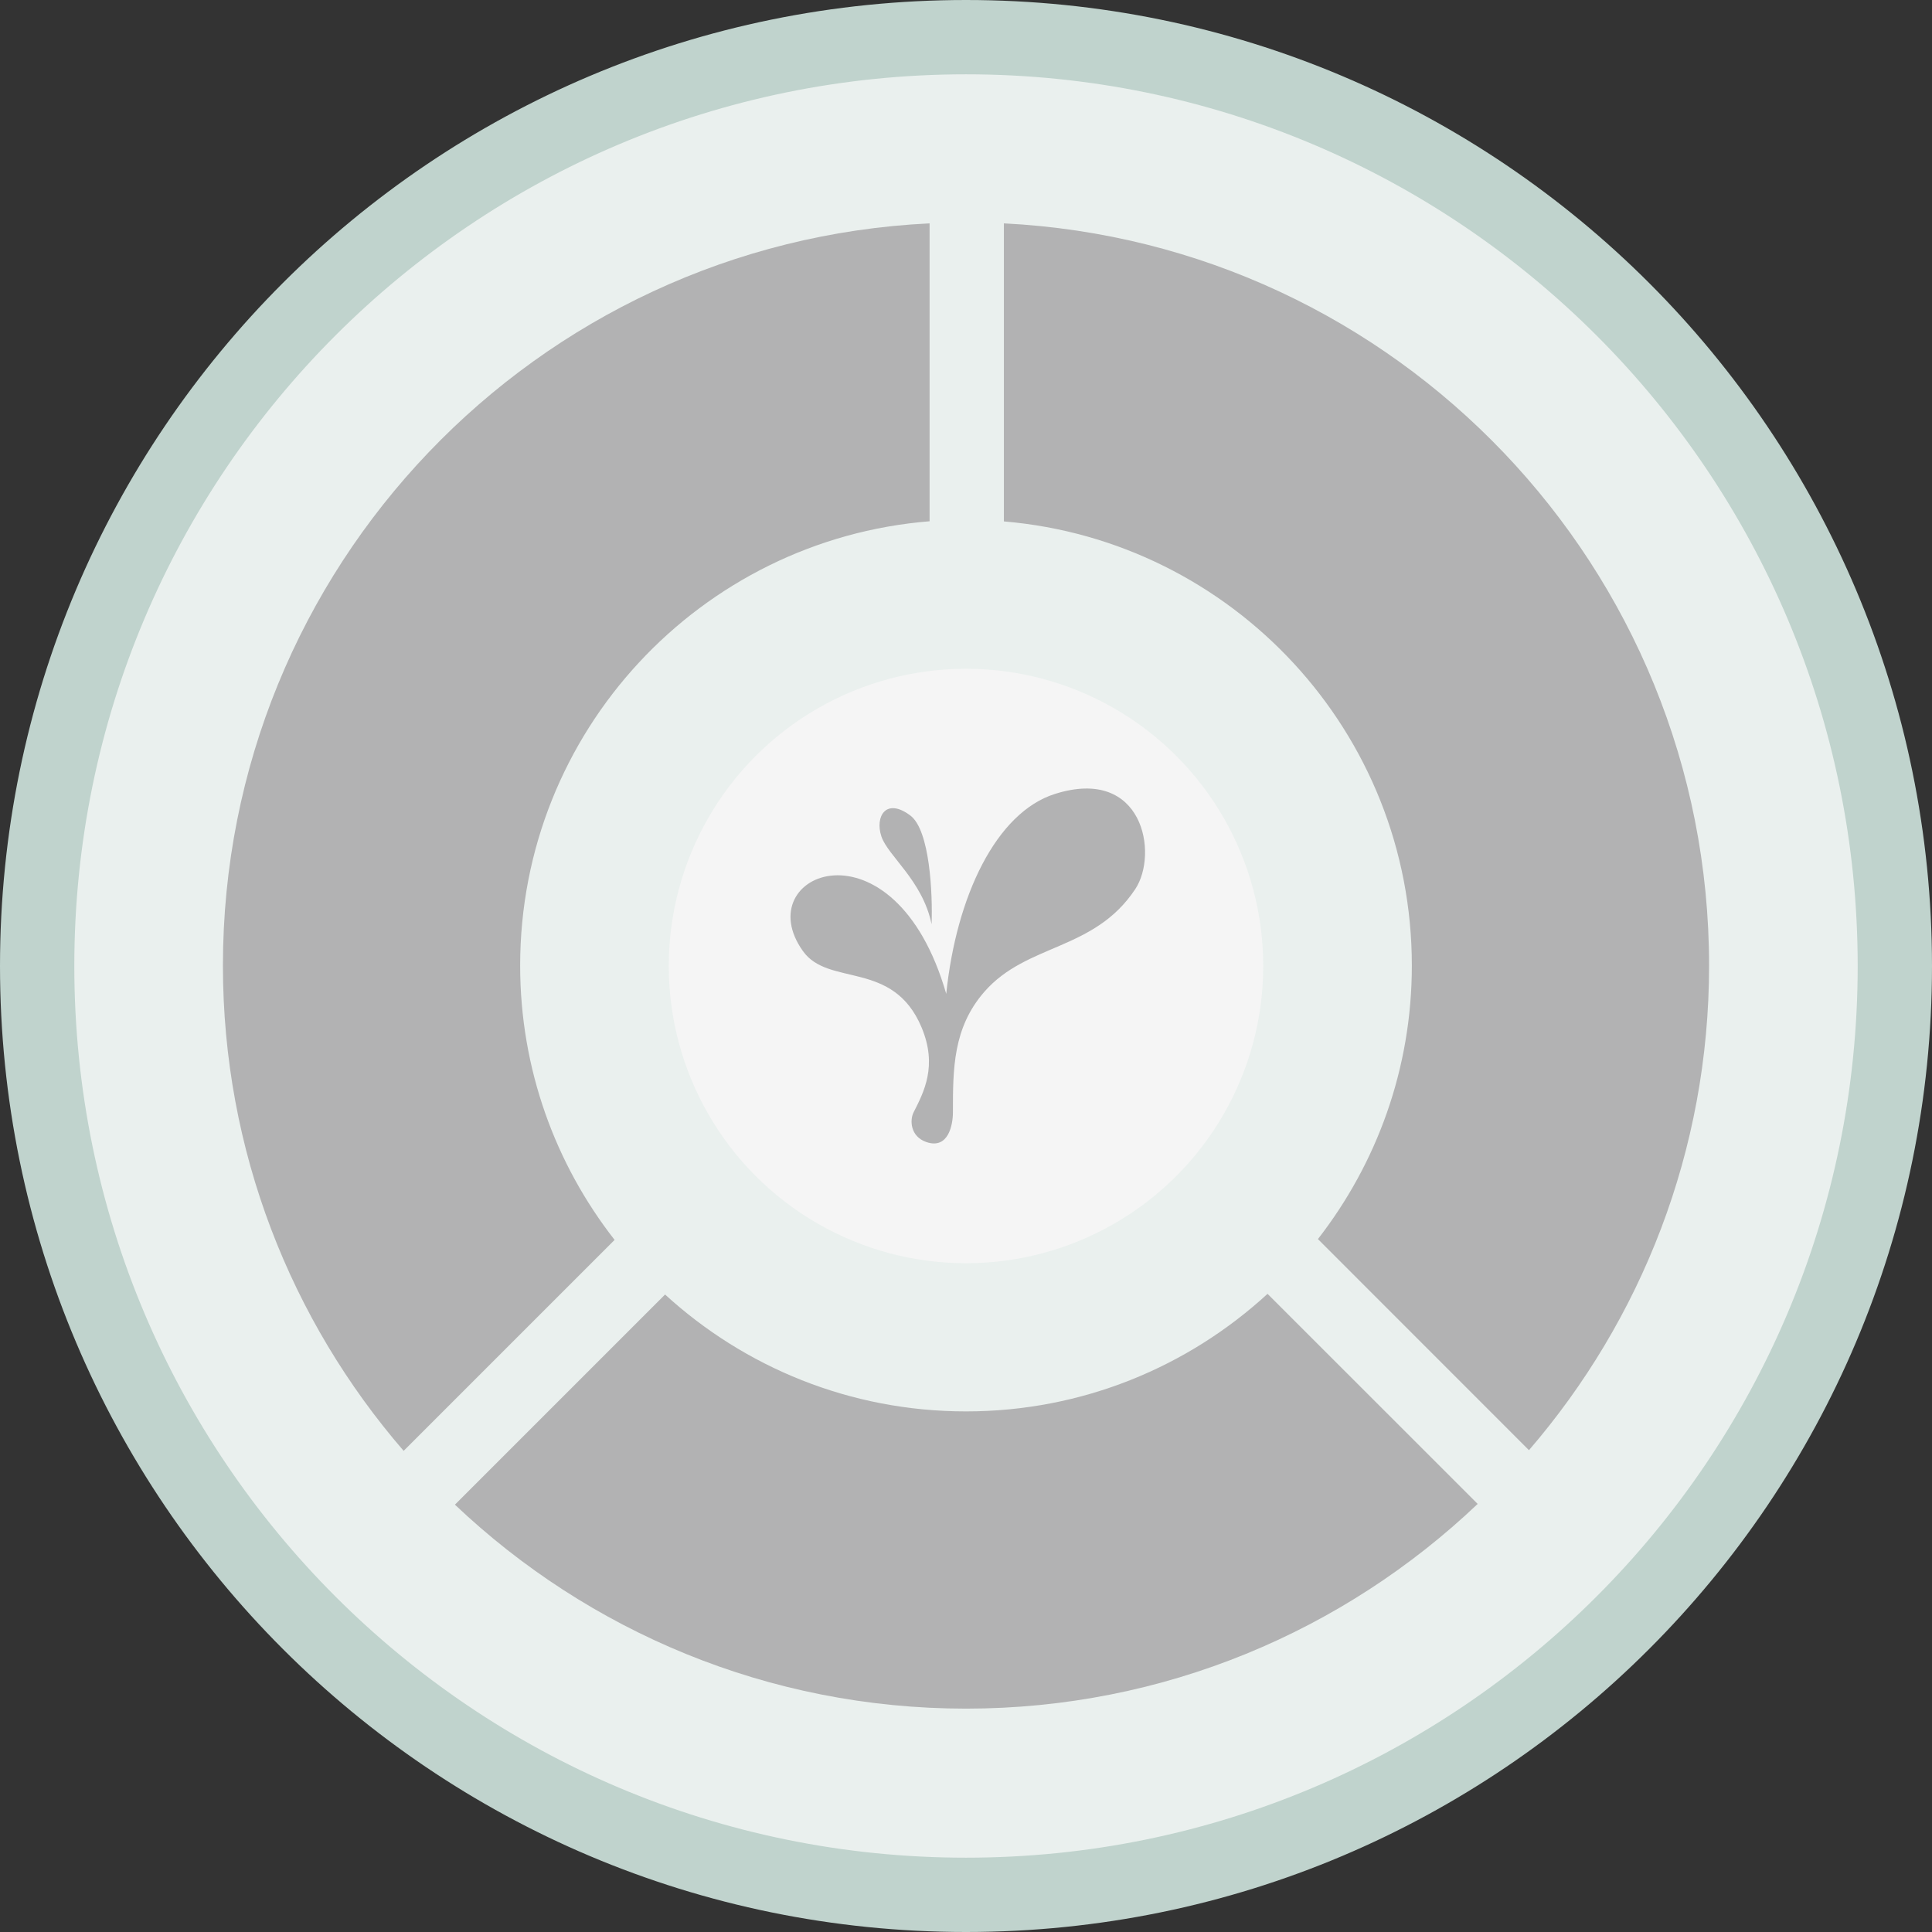 <?xml version="1.0" encoding="utf-8"?>
<svg xmlns="http://www.w3.org/2000/svg" fill="none" height="100%" overflow="visible" preserveAspectRatio="none" style="display: block;" viewBox="0 0 26 26" width="100%">
<rect x="0" y="0" width="26" height="26" fill="#333333" stroke="none"/>
<g id="Frame 20">
<path d="M13 0.5C19.904 0.5 25.5 6.096 25.5 13C25.5 19.904 19.904 25.5 13 25.5C6.096 25.5 0.5 19.904 0.5 13C0.5 6.096 6.096 0.5 13 0.5Z" fill="#EAF0EE"/>
<path d="M13 0.5C19.904 0.5 25.5 6.096 25.5 13C25.5 19.904 19.904 25.5 13 25.5C6.096 25.5 0.5 19.904 0.5 13C0.5 6.096 6.096 0.5 13 0.5Z" stroke="#C0D3CD"/>
<path d="M19.886 20.239C18.092 21.944 15.67 22.994 13 22.994C10.335 22.994 7.915 21.949 6.122 20.249L8.95 17.421C10.018 18.398 11.439 18.994 13 18.994C14.565 18.994 15.989 18.394 17.058 17.412L19.886 20.239ZM12.51 7.015C9.425 7.264 7 9.845 7 12.994C7 14.387 7.475 15.667 8.271 16.686L5.432 19.525C3.918 17.773 3 15.492 3 12.994C3 7.636 7.214 3.261 12.51 3.006V7.015ZM13.51 3.006C18.796 3.271 23 7.642 23 12.994C23 15.487 22.085 17.765 20.576 19.516L17.736 16.675C18.527 15.658 19 14.382 19 12.994C19 9.852 16.585 7.276 13.51 7.017V3.006Z" fill="#B2B2B3" id="Vector"/>
<g id="Frame 7">
<circle cx="13" cy="13" fill="#F5F5F5" id="Ellipse 2" r="4"/>
<g id="Vector 2">
<path d="M14.195 10.685C13.408 10.935 12.87 12.056 12.734 13.375C12.033 10.942 10.054 11.748 10.806 12.8C11.151 13.284 12.018 12.913 12.402 13.826C12.62 14.346 12.432 14.698 12.294 14.971C12.242 15.075 12.25 15.294 12.466 15.369C12.765 15.472 12.824 15.132 12.824 14.971C12.824 14.385 12.824 13.832 13.247 13.347C13.82 12.691 14.725 12.8 15.278 11.965C15.593 11.489 15.385 10.307 14.195 10.685Z" fill="#B2B2B3"/>
<path d="M12.251 10.975C12.515 11.173 12.552 12.033 12.537 12.438C12.416 11.849 11.948 11.519 11.861 11.255C11.773 10.992 11.921 10.727 12.251 10.975Z" fill="#B2B2B3"/>
</g>
</g>
</g>
</svg>